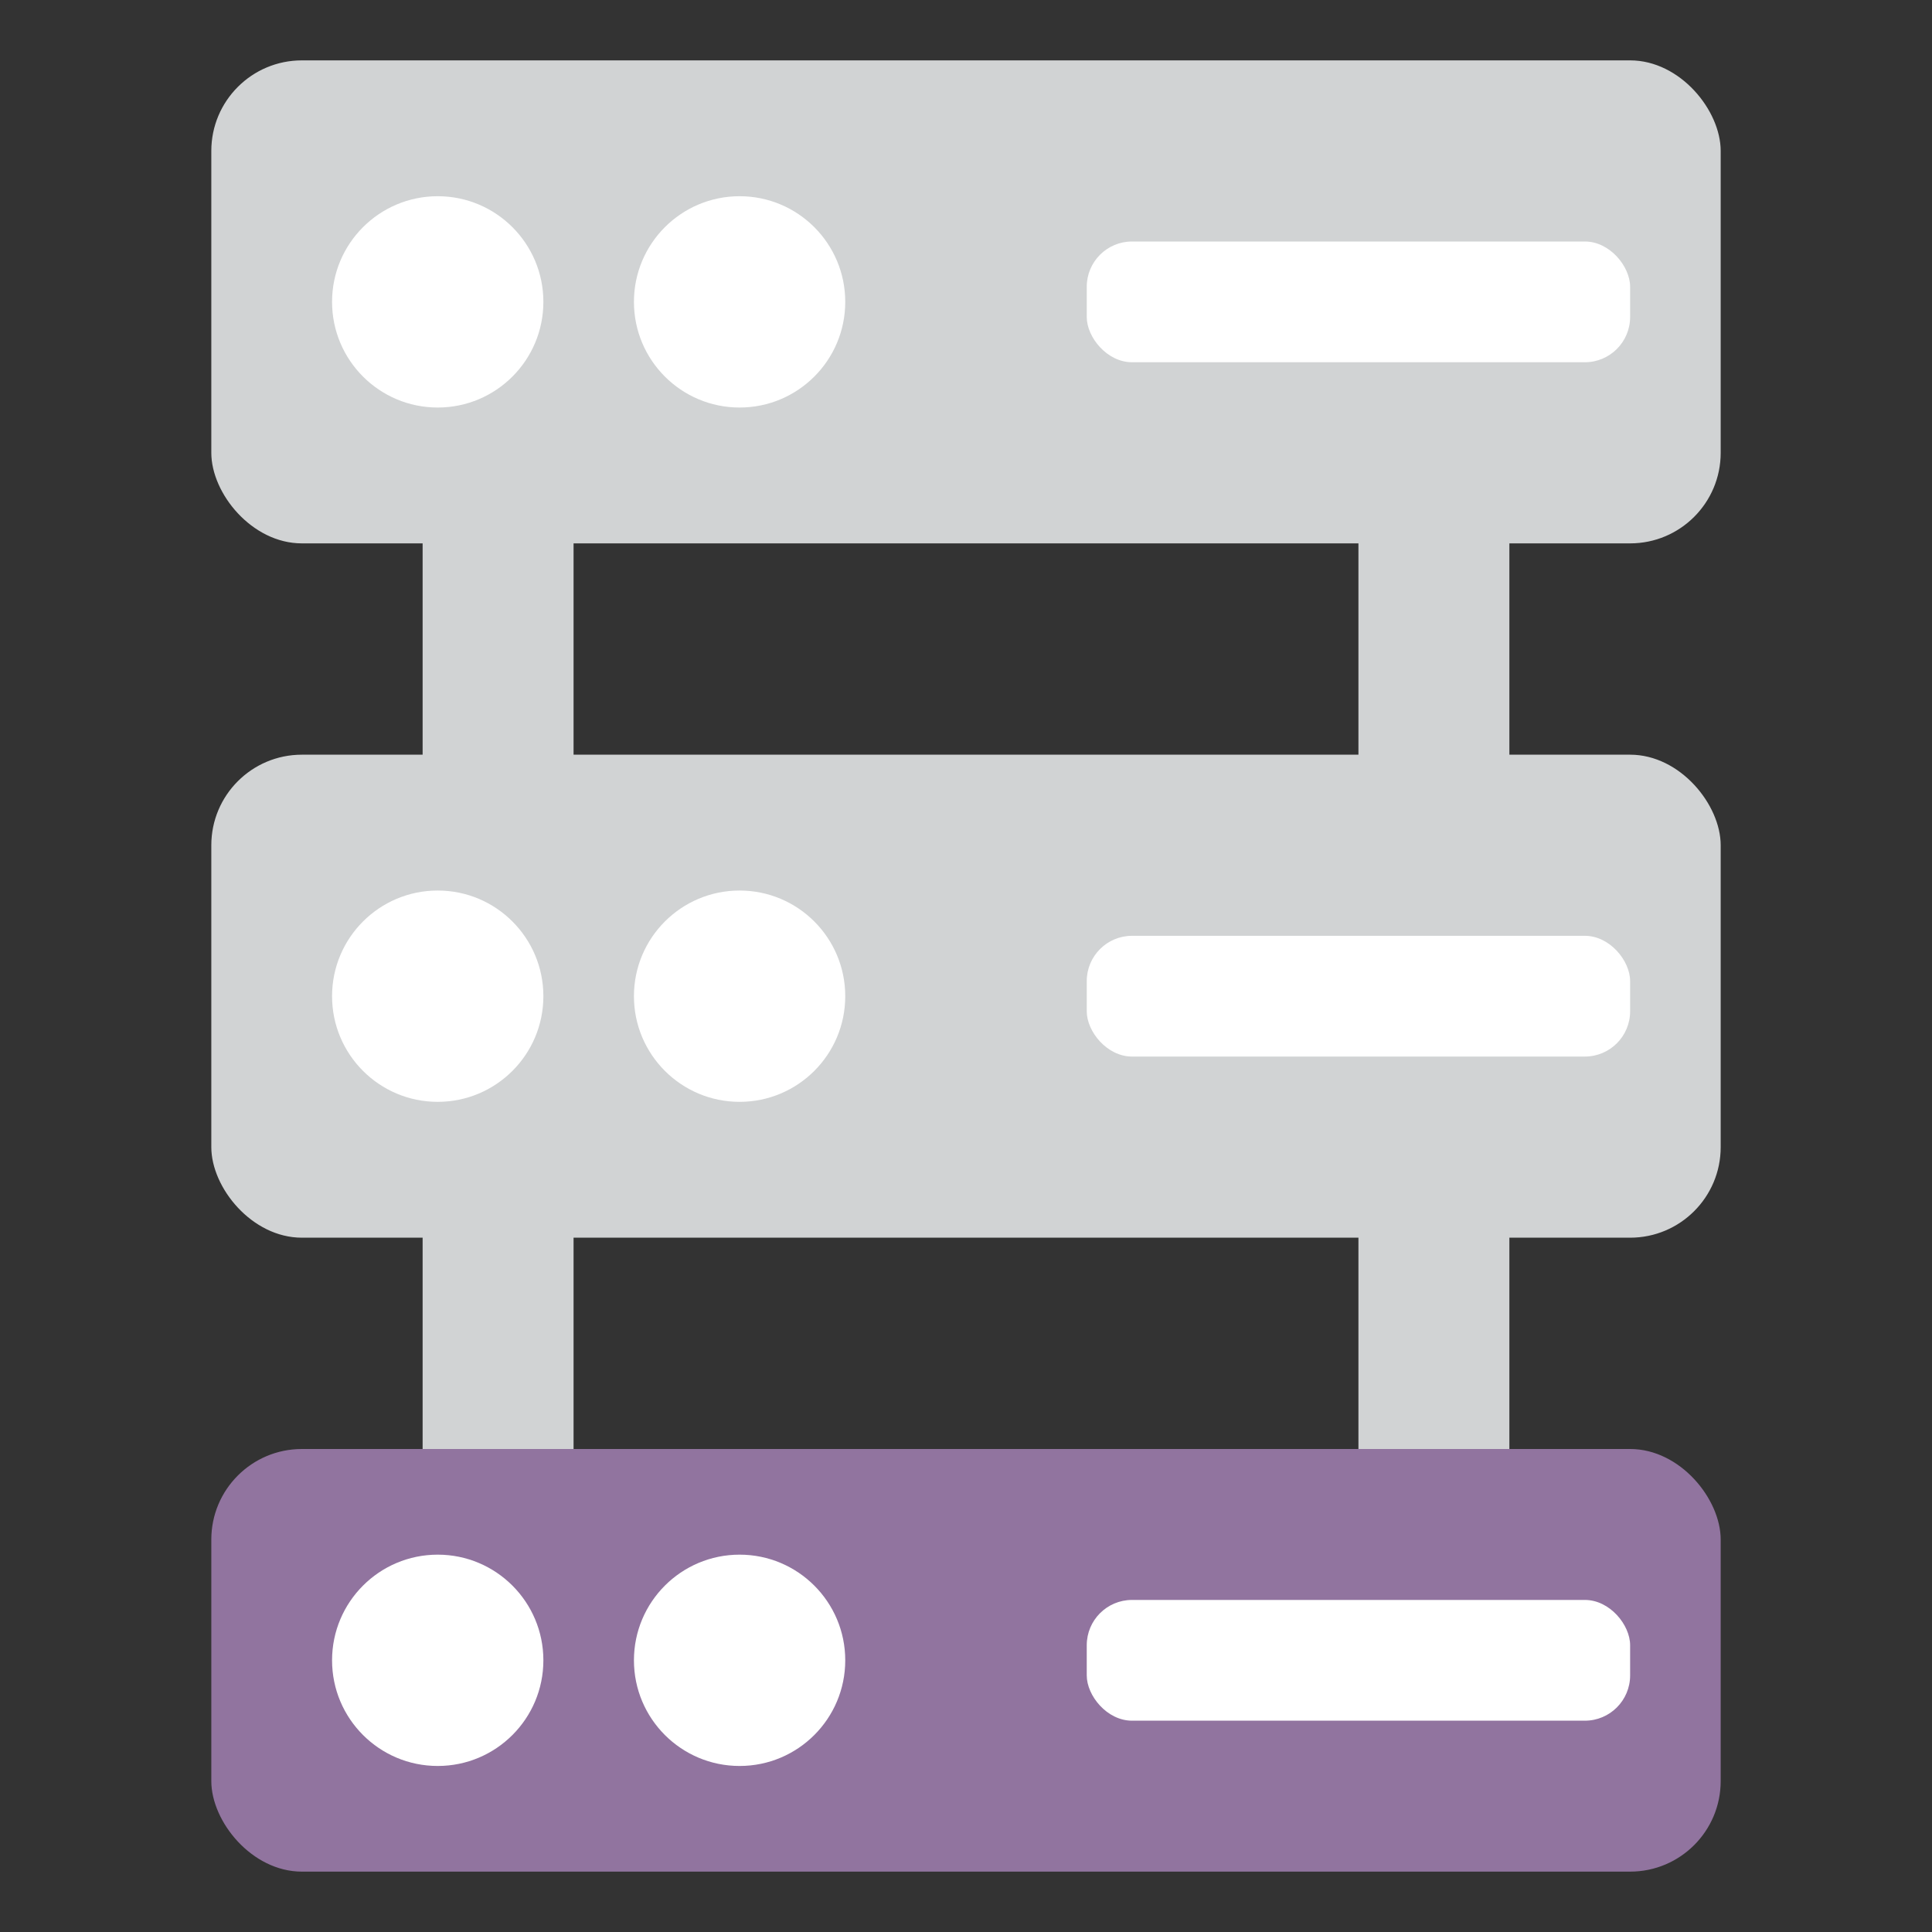 <?xml version="1.0" encoding="UTF-8"?>
<svg id="Layer_1" data-name="Layer 1" xmlns="http://www.w3.org/2000/svg" viewBox="0 0 64 64">
  <rect x="0" y="0" width="64" height="64" fill="#333333" stroke="none"/>
  <defs>
    <style>
      .cls-1 {
        fill: #fff;
      }

      .cls-2 {
        fill: #91749f;
      }

      .cls-3 {
        fill: #d1d3d4;
      }
    </style>
  </defs>
  <rect class="cls-3" x="14" y="16" width="5" height="34"/>
  <rect class="cls-3" x="45" y="16" width="5" height="34"/>
  <rect class="cls-3" x="7" y="2" width="50" height="16" rx="3" ry="3"/>
  <rect class="cls-3" x="7" y="25" width="50" height="16" rx="3" ry="3"/>
  <rect class="cls-2" x="7" y="48" width="50" height="14" rx="3" ry="3"/>
  <circle class="cls-1" cx="14.5" cy="10" r="3.5"/>
  <circle class="cls-1" cx="24.5" cy="10" r="3.5"/>
  <rect class="cls-1" x="36" y="8" width="18" height="4" rx="1.5" ry="1.5"/>
  <circle class="cls-1" cx="14.5" cy="33" r="3.5"/>
  <circle class="cls-1" cx="24.5" cy="33" r="3.5"/>
  <rect class="cls-1" x="36" y="31" width="18" height="4" rx="1.5" ry="1.5"/>
  <circle class="cls-1" cx="14.5" cy="55" r="3.5"/>
  <circle class="cls-1" cx="24.5" cy="55" r="3.5"/>
  <rect class="cls-1" x="36" y="53" width="18" height="4" rx="1.5" ry="1.5"/>
</svg>